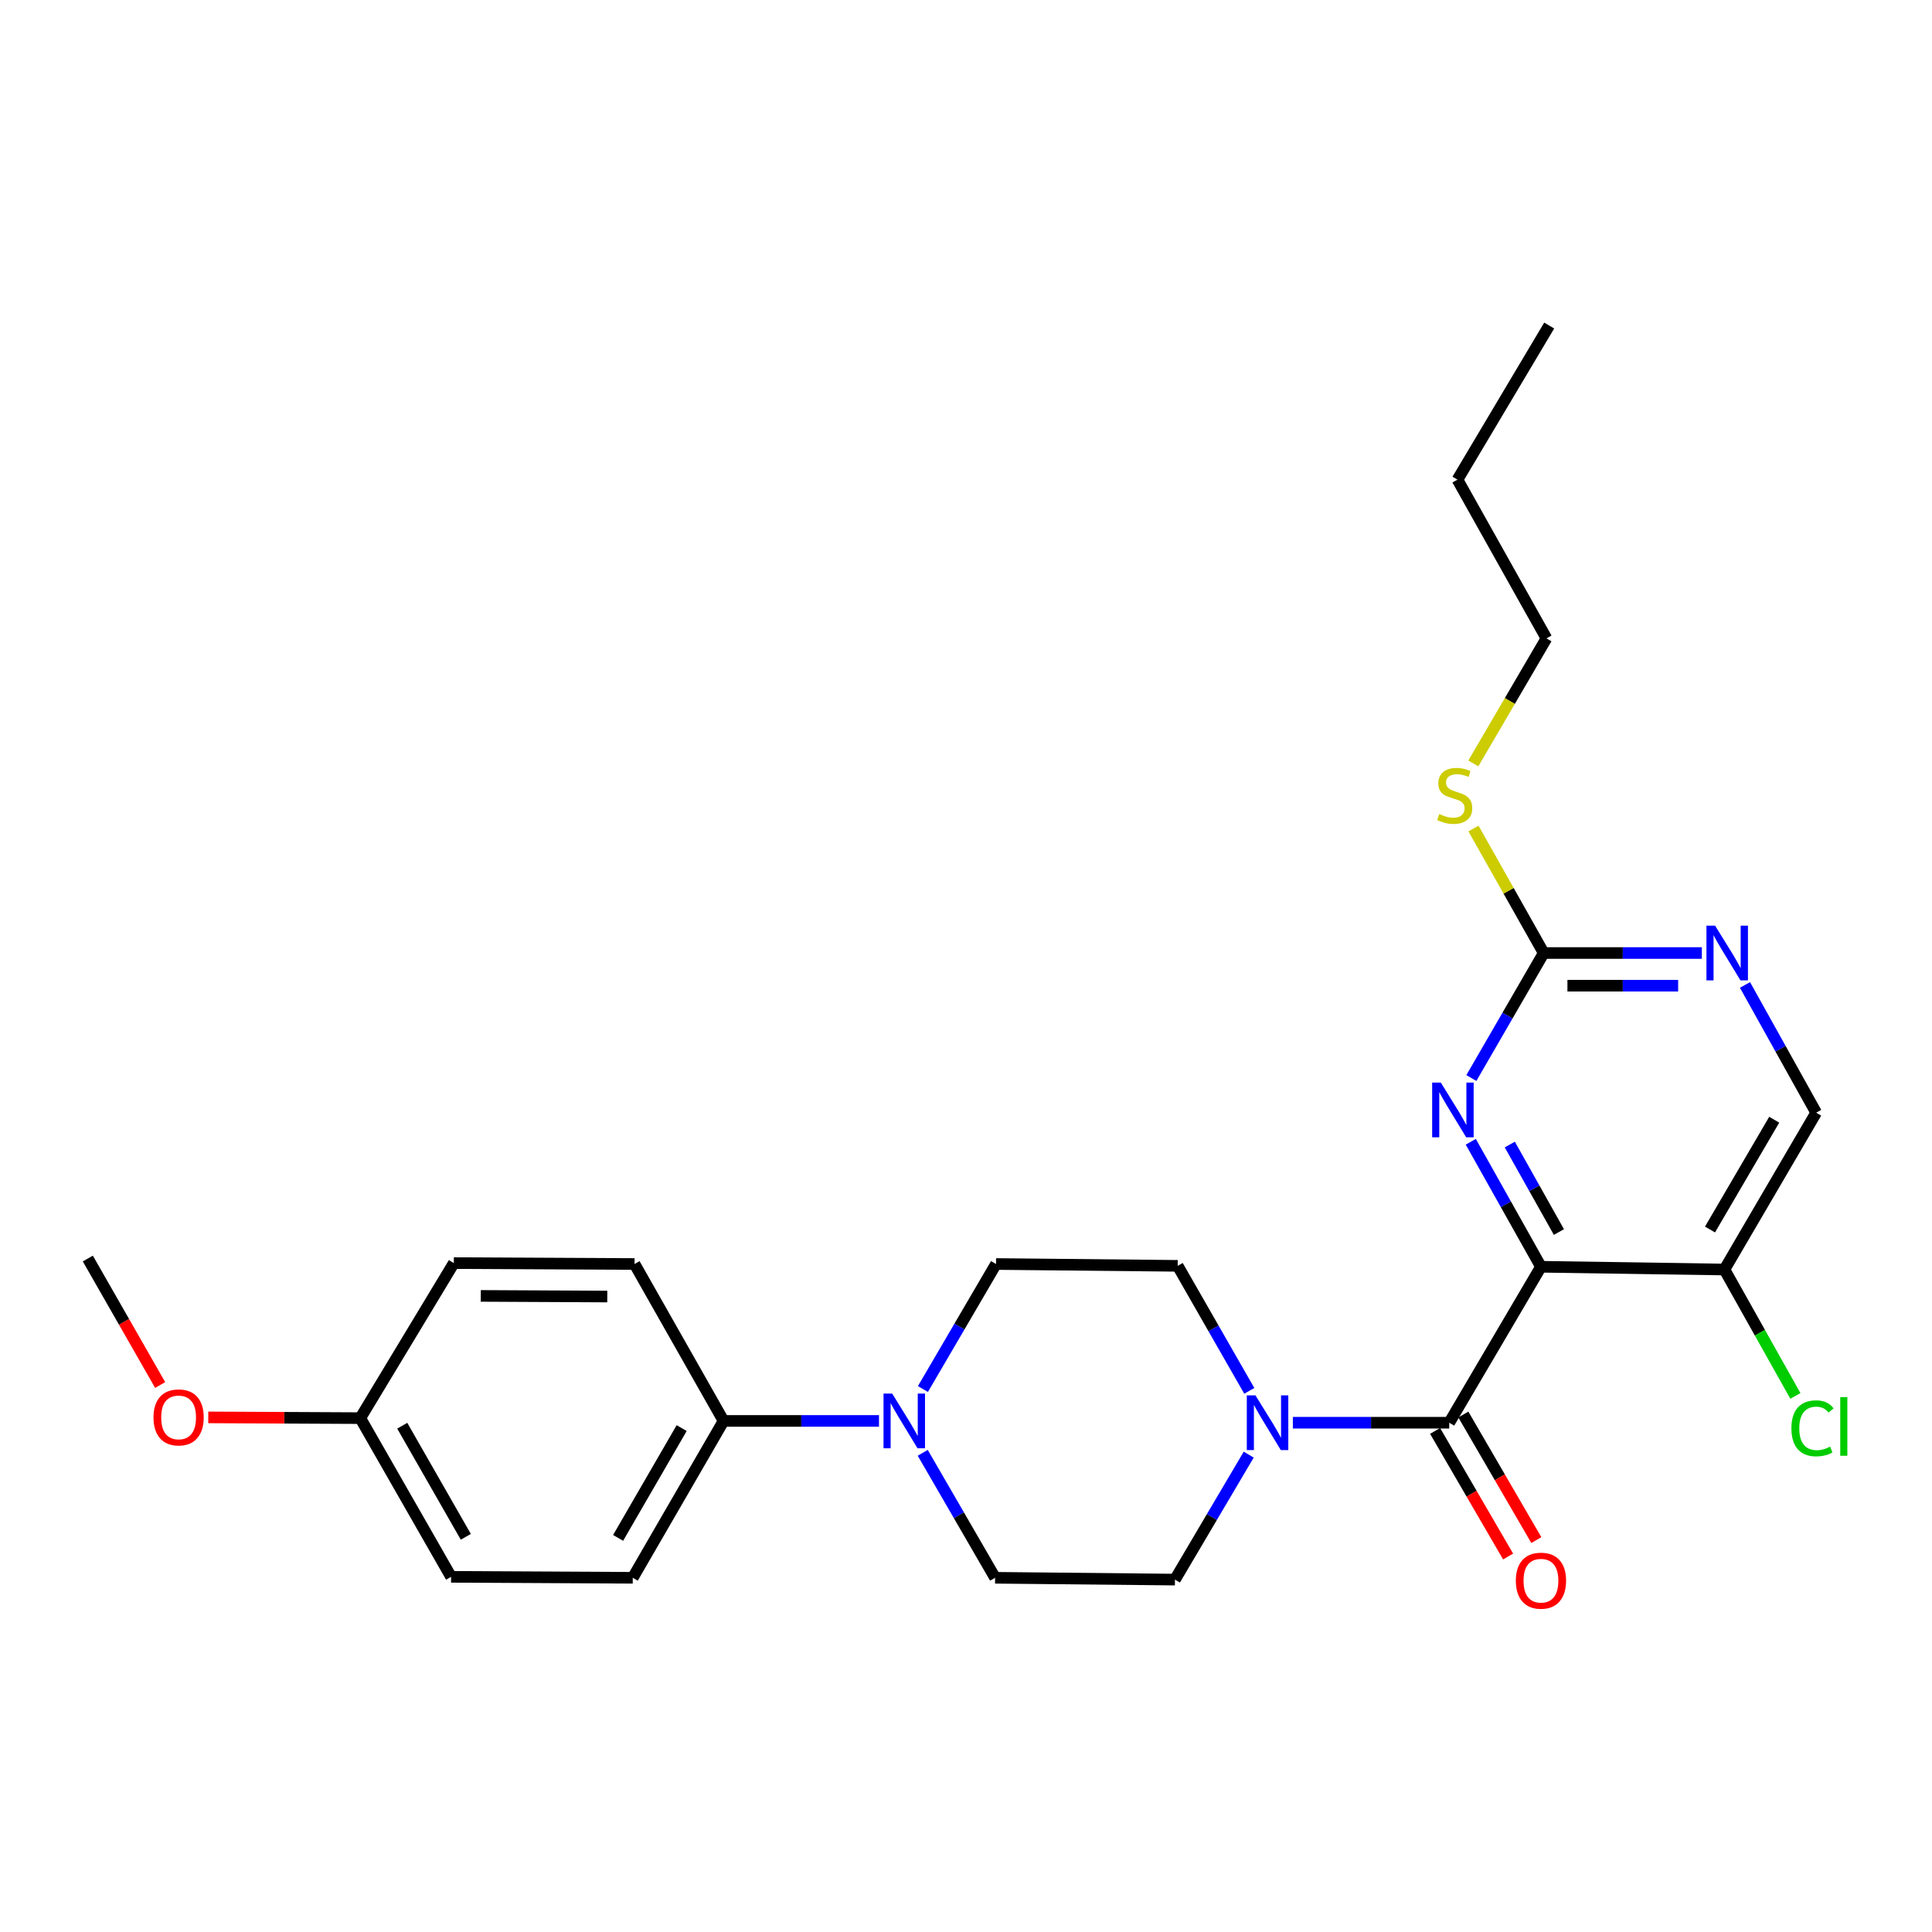 <?xml version='1.0' encoding='iso-8859-1'?>
<svg version='1.1' baseProfile='full'
              xmlns='http://www.w3.org/2000/svg'
                      xmlns:rdkit='http://www.rdkit.org/xml'
                      xmlns:xlink='http://www.w3.org/1999/xlink'
                  xml:space='preserve'
width='1000px' height='1000px' viewBox='0 0 1000 1000'>
<!-- END OF HEADER -->
<rect style='opacity:1.0;fill:#FFFFFF;stroke:none' width='1000' height='1000' x='0' y='0'> </rect>
<path class='bond-0' d='M 797.596,655.676 L 750.115,736.398' style='fill:none;fill-rule:evenodd;stroke:#000000;stroke-width:6px;stroke-linecap:butt;stroke-linejoin:miter;stroke-opacity:1' />
<path class='bond-1' d='M 797.596,655.676 L 779.436,623.329' style='fill:none;fill-rule:evenodd;stroke:#000000;stroke-width:6px;stroke-linecap:butt;stroke-linejoin:miter;stroke-opacity:1' />
<path class='bond-1' d='M 779.436,623.329 L 761.277,590.981' style='fill:none;fill-rule:evenodd;stroke:#0000FF;stroke-width:6px;stroke-linecap:butt;stroke-linejoin:miter;stroke-opacity:1' />
<path class='bond-1' d='M 806.891,637.696 L 794.179,615.052' style='fill:none;fill-rule:evenodd;stroke:#000000;stroke-width:6px;stroke-linecap:butt;stroke-linejoin:miter;stroke-opacity:1' />
<path class='bond-1' d='M 794.179,615.052 L 781.468,592.409' style='fill:none;fill-rule:evenodd;stroke:#0000FF;stroke-width:6px;stroke-linecap:butt;stroke-linejoin:miter;stroke-opacity:1' />
<path class='bond-5' d='M 797.596,655.676 L 892.567,657.104' style='fill:none;fill-rule:evenodd;stroke:#000000;stroke-width:6px;stroke-linecap:butt;stroke-linejoin:miter;stroke-opacity:1' />
<path class='bond-2' d='M 750.115,736.398 L 709.644,736.398' style='fill:none;fill-rule:evenodd;stroke:#000000;stroke-width:6px;stroke-linecap:butt;stroke-linejoin:miter;stroke-opacity:1' />
<path class='bond-2' d='M 709.644,736.398 L 669.174,736.398' style='fill:none;fill-rule:evenodd;stroke:#0000FF;stroke-width:6px;stroke-linecap:butt;stroke-linejoin:miter;stroke-opacity:1' />
<path class='bond-8' d='M 742.806,740.647 L 761.698,773.146' style='fill:none;fill-rule:evenodd;stroke:#000000;stroke-width:6px;stroke-linecap:butt;stroke-linejoin:miter;stroke-opacity:1' />
<path class='bond-8' d='M 761.698,773.146 L 780.59,805.645' style='fill:none;fill-rule:evenodd;stroke:#FF0000;stroke-width:6px;stroke-linecap:butt;stroke-linejoin:miter;stroke-opacity:1' />
<path class='bond-8' d='M 757.423,732.15 L 776.315,764.649' style='fill:none;fill-rule:evenodd;stroke:#000000;stroke-width:6px;stroke-linecap:butt;stroke-linejoin:miter;stroke-opacity:1' />
<path class='bond-8' d='M 776.315,764.649 L 795.207,797.148' style='fill:none;fill-rule:evenodd;stroke:#FF0000;stroke-width:6px;stroke-linecap:butt;stroke-linejoin:miter;stroke-opacity:1' />
<path class='bond-3' d='M 761.575,557.988 L 780.299,525.636' style='fill:none;fill-rule:evenodd;stroke:#0000FF;stroke-width:6px;stroke-linecap:butt;stroke-linejoin:miter;stroke-opacity:1' />
<path class='bond-3' d='M 780.299,525.636 L 799.023,493.283' style='fill:none;fill-rule:evenodd;stroke:#000000;stroke-width:6px;stroke-linecap:butt;stroke-linejoin:miter;stroke-opacity:1' />
<path class='bond-10' d='M 646.632,719.899 L 628.101,687.548' style='fill:none;fill-rule:evenodd;stroke:#0000FF;stroke-width:6px;stroke-linecap:butt;stroke-linejoin:miter;stroke-opacity:1' />
<path class='bond-10' d='M 628.101,687.548 L 609.57,655.197' style='fill:none;fill-rule:evenodd;stroke:#000000;stroke-width:6px;stroke-linecap:butt;stroke-linejoin:miter;stroke-opacity:1' />
<path class='bond-11' d='M 646.333,752.916 L 627.242,785.258' style='fill:none;fill-rule:evenodd;stroke:#0000FF;stroke-width:6px;stroke-linecap:butt;stroke-linejoin:miter;stroke-opacity:1' />
<path class='bond-11' d='M 627.242,785.258 L 608.151,817.599' style='fill:none;fill-rule:evenodd;stroke:#000000;stroke-width:6px;stroke-linecap:butt;stroke-linejoin:miter;stroke-opacity:1' />
<path class='bond-14' d='M 799.023,493.283 L 780.846,461.065' style='fill:none;fill-rule:evenodd;stroke:#000000;stroke-width:6px;stroke-linecap:butt;stroke-linejoin:miter;stroke-opacity:1' />
<path class='bond-14' d='M 780.846,461.065 L 762.669,428.846' style='fill:none;fill-rule:evenodd;stroke:#CCCC00;stroke-width:6px;stroke-linecap:butt;stroke-linejoin:miter;stroke-opacity:1' />
<path class='bond-26' d='M 799.023,493.283 L 839.952,493.283' style='fill:none;fill-rule:evenodd;stroke:#000000;stroke-width:6px;stroke-linecap:butt;stroke-linejoin:miter;stroke-opacity:1' />
<path class='bond-26' d='M 839.952,493.283 L 880.88,493.283' style='fill:none;fill-rule:evenodd;stroke:#0000FF;stroke-width:6px;stroke-linecap:butt;stroke-linejoin:miter;stroke-opacity:1' />
<path class='bond-26' d='M 811.302,510.191 L 839.952,510.191' style='fill:none;fill-rule:evenodd;stroke:#000000;stroke-width:6px;stroke-linecap:butt;stroke-linejoin:miter;stroke-opacity:1' />
<path class='bond-26' d='M 839.952,510.191 L 868.602,510.191' style='fill:none;fill-rule:evenodd;stroke:#0000FF;stroke-width:6px;stroke-linecap:butt;stroke-linejoin:miter;stroke-opacity:1' />
<path class='bond-4' d='M 477.605,751.974 L 496.332,784.317' style='fill:none;fill-rule:evenodd;stroke:#0000FF;stroke-width:6px;stroke-linecap:butt;stroke-linejoin:miter;stroke-opacity:1' />
<path class='bond-4' d='M 496.332,784.317 L 515.059,816.66' style='fill:none;fill-rule:evenodd;stroke:#000000;stroke-width:6px;stroke-linecap:butt;stroke-linejoin:miter;stroke-opacity:1' />
<path class='bond-7' d='M 454.969,735.468 L 414.742,735.468' style='fill:none;fill-rule:evenodd;stroke:#0000FF;stroke-width:6px;stroke-linecap:butt;stroke-linejoin:miter;stroke-opacity:1' />
<path class='bond-7' d='M 414.742,735.468 L 374.514,735.468' style='fill:none;fill-rule:evenodd;stroke:#000000;stroke-width:6px;stroke-linecap:butt;stroke-linejoin:miter;stroke-opacity:1' />
<path class='bond-27' d='M 477.703,718.956 L 496.62,686.602' style='fill:none;fill-rule:evenodd;stroke:#0000FF;stroke-width:6px;stroke-linecap:butt;stroke-linejoin:miter;stroke-opacity:1' />
<path class='bond-27' d='M 496.62,686.602 L 515.538,654.249' style='fill:none;fill-rule:evenodd;stroke:#000000;stroke-width:6px;stroke-linecap:butt;stroke-linejoin:miter;stroke-opacity:1' />
<path class='bond-9' d='M 892.567,657.104 L 940.047,575.922' style='fill:none;fill-rule:evenodd;stroke:#000000;stroke-width:6px;stroke-linecap:butt;stroke-linejoin:miter;stroke-opacity:1' />
<path class='bond-9' d='M 885.094,636.391 L 918.331,579.563' style='fill:none;fill-rule:evenodd;stroke:#000000;stroke-width:6px;stroke-linecap:butt;stroke-linejoin:miter;stroke-opacity:1' />
<path class='bond-17' d='M 892.567,657.104 L 910.927,689.815' style='fill:none;fill-rule:evenodd;stroke:#000000;stroke-width:6px;stroke-linecap:butt;stroke-linejoin:miter;stroke-opacity:1' />
<path class='bond-17' d='M 910.927,689.815 L 929.288,722.526' style='fill:none;fill-rule:evenodd;stroke:#00CC00;stroke-width:6px;stroke-linecap:butt;stroke-linejoin:miter;stroke-opacity:1' />
<path class='bond-6' d='M 903.204,509.809 L 921.625,542.865' style='fill:none;fill-rule:evenodd;stroke:#0000FF;stroke-width:6px;stroke-linecap:butt;stroke-linejoin:miter;stroke-opacity:1' />
<path class='bond-6' d='M 921.625,542.865 L 940.047,575.922' style='fill:none;fill-rule:evenodd;stroke:#000000;stroke-width:6px;stroke-linecap:butt;stroke-linejoin:miter;stroke-opacity:1' />
<path class='bond-15' d='M 374.514,735.468 L 327.512,816.66' style='fill:none;fill-rule:evenodd;stroke:#000000;stroke-width:6px;stroke-linecap:butt;stroke-linejoin:miter;stroke-opacity:1' />
<path class='bond-15' d='M 352.831,739.177 L 319.93,796.011' style='fill:none;fill-rule:evenodd;stroke:#000000;stroke-width:6px;stroke-linecap:butt;stroke-linejoin:miter;stroke-opacity:1' />
<path class='bond-16' d='M 374.514,735.468 L 328.442,654.249' style='fill:none;fill-rule:evenodd;stroke:#000000;stroke-width:6px;stroke-linecap:butt;stroke-linejoin:miter;stroke-opacity:1' />
<path class='bond-12' d='M 609.57,655.197 L 515.538,654.249' style='fill:none;fill-rule:evenodd;stroke:#000000;stroke-width:6px;stroke-linecap:butt;stroke-linejoin:miter;stroke-opacity:1' />
<path class='bond-13' d='M 608.151,817.599 L 515.059,816.66' style='fill:none;fill-rule:evenodd;stroke:#000000;stroke-width:6px;stroke-linecap:butt;stroke-linejoin:miter;stroke-opacity:1' />
<path class='bond-22' d='M 762.585,395.15 L 781.513,362.786' style='fill:none;fill-rule:evenodd;stroke:#CCCC00;stroke-width:6px;stroke-linecap:butt;stroke-linejoin:miter;stroke-opacity:1' />
<path class='bond-22' d='M 781.513,362.786 L 800.442,330.421' style='fill:none;fill-rule:evenodd;stroke:#000000;stroke-width:6px;stroke-linecap:butt;stroke-linejoin:miter;stroke-opacity:1' />
<path class='bond-19' d='M 327.512,816.66 L 233.48,816.172' style='fill:none;fill-rule:evenodd;stroke:#000000;stroke-width:6px;stroke-linecap:butt;stroke-linejoin:miter;stroke-opacity:1' />
<path class='bond-20' d='M 328.442,654.249 L 234.899,653.779' style='fill:none;fill-rule:evenodd;stroke:#000000;stroke-width:6px;stroke-linecap:butt;stroke-linejoin:miter;stroke-opacity:1' />
<path class='bond-20' d='M 314.326,671.085 L 248.845,670.756' style='fill:none;fill-rule:evenodd;stroke:#000000;stroke-width:6px;stroke-linecap:butt;stroke-linejoin:miter;stroke-opacity:1' />
<path class='bond-18' d='M 186.479,734.022 L 234.899,653.779' style='fill:none;fill-rule:evenodd;stroke:#000000;stroke-width:6px;stroke-linecap:butt;stroke-linejoin:miter;stroke-opacity:1' />
<path class='bond-21' d='M 186.479,734.022 L 147.138,733.829' style='fill:none;fill-rule:evenodd;stroke:#000000;stroke-width:6px;stroke-linecap:butt;stroke-linejoin:miter;stroke-opacity:1' />
<path class='bond-21' d='M 147.138,733.829 L 107.798,733.637' style='fill:none;fill-rule:evenodd;stroke:#FF0000;stroke-width:6px;stroke-linecap:butt;stroke-linejoin:miter;stroke-opacity:1' />
<path class='bond-28' d='M 186.479,734.022 L 233.48,816.172' style='fill:none;fill-rule:evenodd;stroke:#000000;stroke-width:6px;stroke-linecap:butt;stroke-linejoin:miter;stroke-opacity:1' />
<path class='bond-28' d='M 208.204,737.948 L 241.105,795.453' style='fill:none;fill-rule:evenodd;stroke:#000000;stroke-width:6px;stroke-linecap:butt;stroke-linejoin:miter;stroke-opacity:1' />
<path class='bond-23' d='M 82.902,716.876 L 64.178,684.144' style='fill:none;fill-rule:evenodd;stroke:#FF0000;stroke-width:6px;stroke-linecap:butt;stroke-linejoin:miter;stroke-opacity:1' />
<path class='bond-23' d='M 64.178,684.144 L 45.455,651.412' style='fill:none;fill-rule:evenodd;stroke:#000000;stroke-width:6px;stroke-linecap:butt;stroke-linejoin:miter;stroke-opacity:1' />
<path class='bond-24' d='M 800.442,330.421 L 754.379,248.271' style='fill:none;fill-rule:evenodd;stroke:#000000;stroke-width:6px;stroke-linecap:butt;stroke-linejoin:miter;stroke-opacity:1' />
<path class='bond-25' d='M 754.379,248.271 L 801.86,168.507' style='fill:none;fill-rule:evenodd;stroke:#000000;stroke-width:6px;stroke-linecap:butt;stroke-linejoin:miter;stroke-opacity:1' />
<path  class='atom-2' d='M 745.762 560.334
L 755.042 575.334
Q 755.962 576.814, 757.442 579.494
Q 758.922 582.174, 759.002 582.334
L 759.002 560.334
L 762.762 560.334
L 762.762 588.654
L 758.882 588.654
L 748.922 572.254
Q 747.762 570.334, 746.522 568.134
Q 745.322 565.934, 744.962 565.254
L 744.962 588.654
L 741.282 588.654
L 741.282 560.334
L 745.762 560.334
' fill='#0000FF'/>
<path  class='atom-3' d='M 649.823 722.238
L 659.103 737.238
Q 660.023 738.718, 661.503 741.398
Q 662.983 744.078, 663.063 744.238
L 663.063 722.238
L 666.823 722.238
L 666.823 750.558
L 662.943 750.558
L 652.983 734.158
Q 651.823 732.238, 650.583 730.038
Q 649.383 727.838, 649.023 727.158
L 649.023 750.558
L 645.343 750.558
L 645.343 722.238
L 649.823 722.238
' fill='#0000FF'/>
<path  class='atom-5' d='M 461.788 721.308
L 471.068 736.308
Q 471.988 737.788, 473.468 740.468
Q 474.948 743.148, 475.028 743.308
L 475.028 721.308
L 478.788 721.308
L 478.788 749.628
L 474.908 749.628
L 464.948 733.228
Q 463.788 731.308, 462.548 729.108
Q 461.348 726.908, 460.988 726.228
L 460.988 749.628
L 457.308 749.628
L 457.308 721.308
L 461.788 721.308
' fill='#0000FF'/>
<path  class='atom-7' d='M 887.734 479.123
L 897.014 494.123
Q 897.934 495.603, 899.414 498.283
Q 900.894 500.963, 900.974 501.123
L 900.974 479.123
L 904.734 479.123
L 904.734 507.443
L 900.854 507.443
L 890.894 491.043
Q 889.734 489.123, 888.494 486.923
Q 887.294 484.723, 886.934 484.043
L 886.934 507.443
L 883.254 507.443
L 883.254 479.123
L 887.734 479.123
' fill='#0000FF'/>
<path  class='atom-9' d='M 784.596 818.158
Q 784.596 811.358, 787.956 807.558
Q 791.316 803.758, 797.596 803.758
Q 803.876 803.758, 807.236 807.558
Q 810.596 811.358, 810.596 818.158
Q 810.596 825.038, 807.196 828.958
Q 803.796 832.838, 797.596 832.838
Q 791.356 832.838, 787.956 828.958
Q 784.596 825.078, 784.596 818.158
M 797.596 829.638
Q 801.916 829.638, 804.236 826.758
Q 806.596 823.838, 806.596 818.158
Q 806.596 812.598, 804.236 809.798
Q 801.916 806.958, 797.596 806.958
Q 793.276 806.958, 790.916 809.758
Q 788.596 812.558, 788.596 818.158
Q 788.596 823.878, 790.916 826.758
Q 793.276 829.638, 797.596 829.638
' fill='#FF0000'/>
<path  class='atom-15' d='M 744.951 421.342
Q 745.271 421.462, 746.591 422.022
Q 747.911 422.582, 749.351 422.942
Q 750.831 423.262, 752.271 423.262
Q 754.951 423.262, 756.511 421.982
Q 758.071 420.662, 758.071 418.382
Q 758.071 416.822, 757.271 415.862
Q 756.511 414.902, 755.311 414.382
Q 754.111 413.862, 752.111 413.262
Q 749.591 412.502, 748.071 411.782
Q 746.591 411.062, 745.511 409.542
Q 744.471 408.022, 744.471 405.462
Q 744.471 401.902, 746.871 399.702
Q 749.311 397.502, 754.111 397.502
Q 757.391 397.502, 761.111 399.062
L 760.191 402.142
Q 756.791 400.742, 754.231 400.742
Q 751.471 400.742, 749.951 401.902
Q 748.431 403.022, 748.471 404.982
Q 748.471 406.502, 749.231 407.422
Q 750.031 408.342, 751.151 408.862
Q 752.311 409.382, 754.231 409.982
Q 756.791 410.782, 758.311 411.582
Q 759.831 412.382, 760.911 414.022
Q 762.031 415.622, 762.031 418.382
Q 762.031 422.302, 759.391 424.422
Q 756.791 426.502, 752.431 426.502
Q 749.911 426.502, 747.991 425.942
Q 746.111 425.422, 743.871 424.502
L 744.951 421.342
' fill='#CCCC00'/>
<path  class='atom-18' d='M 927.23 739.294
Q 927.23 732.254, 930.51 728.574
Q 933.83 724.854, 940.11 724.854
Q 945.95 724.854, 949.07 728.974
L 946.43 731.134
Q 944.15 728.134, 940.11 728.134
Q 935.83 728.134, 933.55 731.014
Q 931.31 733.854, 931.31 739.294
Q 931.31 744.894, 933.63 747.774
Q 935.99 750.654, 940.55 750.654
Q 943.67 750.654, 947.31 748.774
L 948.43 751.774
Q 946.95 752.734, 944.71 753.294
Q 942.47 753.854, 939.99 753.854
Q 933.83 753.854, 930.51 750.094
Q 927.23 746.334, 927.23 739.294
' fill='#00CC00'/>
<path  class='atom-18' d='M 952.51 723.134
L 956.19 723.134
L 956.19 753.494
L 952.51 753.494
L 952.51 723.134
' fill='#00CC00'/>
<path  class='atom-22' d='M 79.447 733.642
Q 79.447 726.842, 82.807 723.042
Q 86.167 719.242, 92.447 719.242
Q 98.727 719.242, 102.087 723.042
Q 105.447 726.842, 105.447 733.642
Q 105.447 740.522, 102.047 744.442
Q 98.647 748.322, 92.447 748.322
Q 86.207 748.322, 82.807 744.442
Q 79.447 740.562, 79.447 733.642
M 92.447 745.122
Q 96.767 745.122, 99.087 742.242
Q 101.447 739.322, 101.447 733.642
Q 101.447 728.082, 99.087 725.282
Q 96.767 722.442, 92.447 722.442
Q 88.127 722.442, 85.767 725.242
Q 83.447 728.042, 83.447 733.642
Q 83.447 739.362, 85.767 742.242
Q 88.127 745.122, 92.447 745.122
' fill='#FF0000'/>
</svg>

